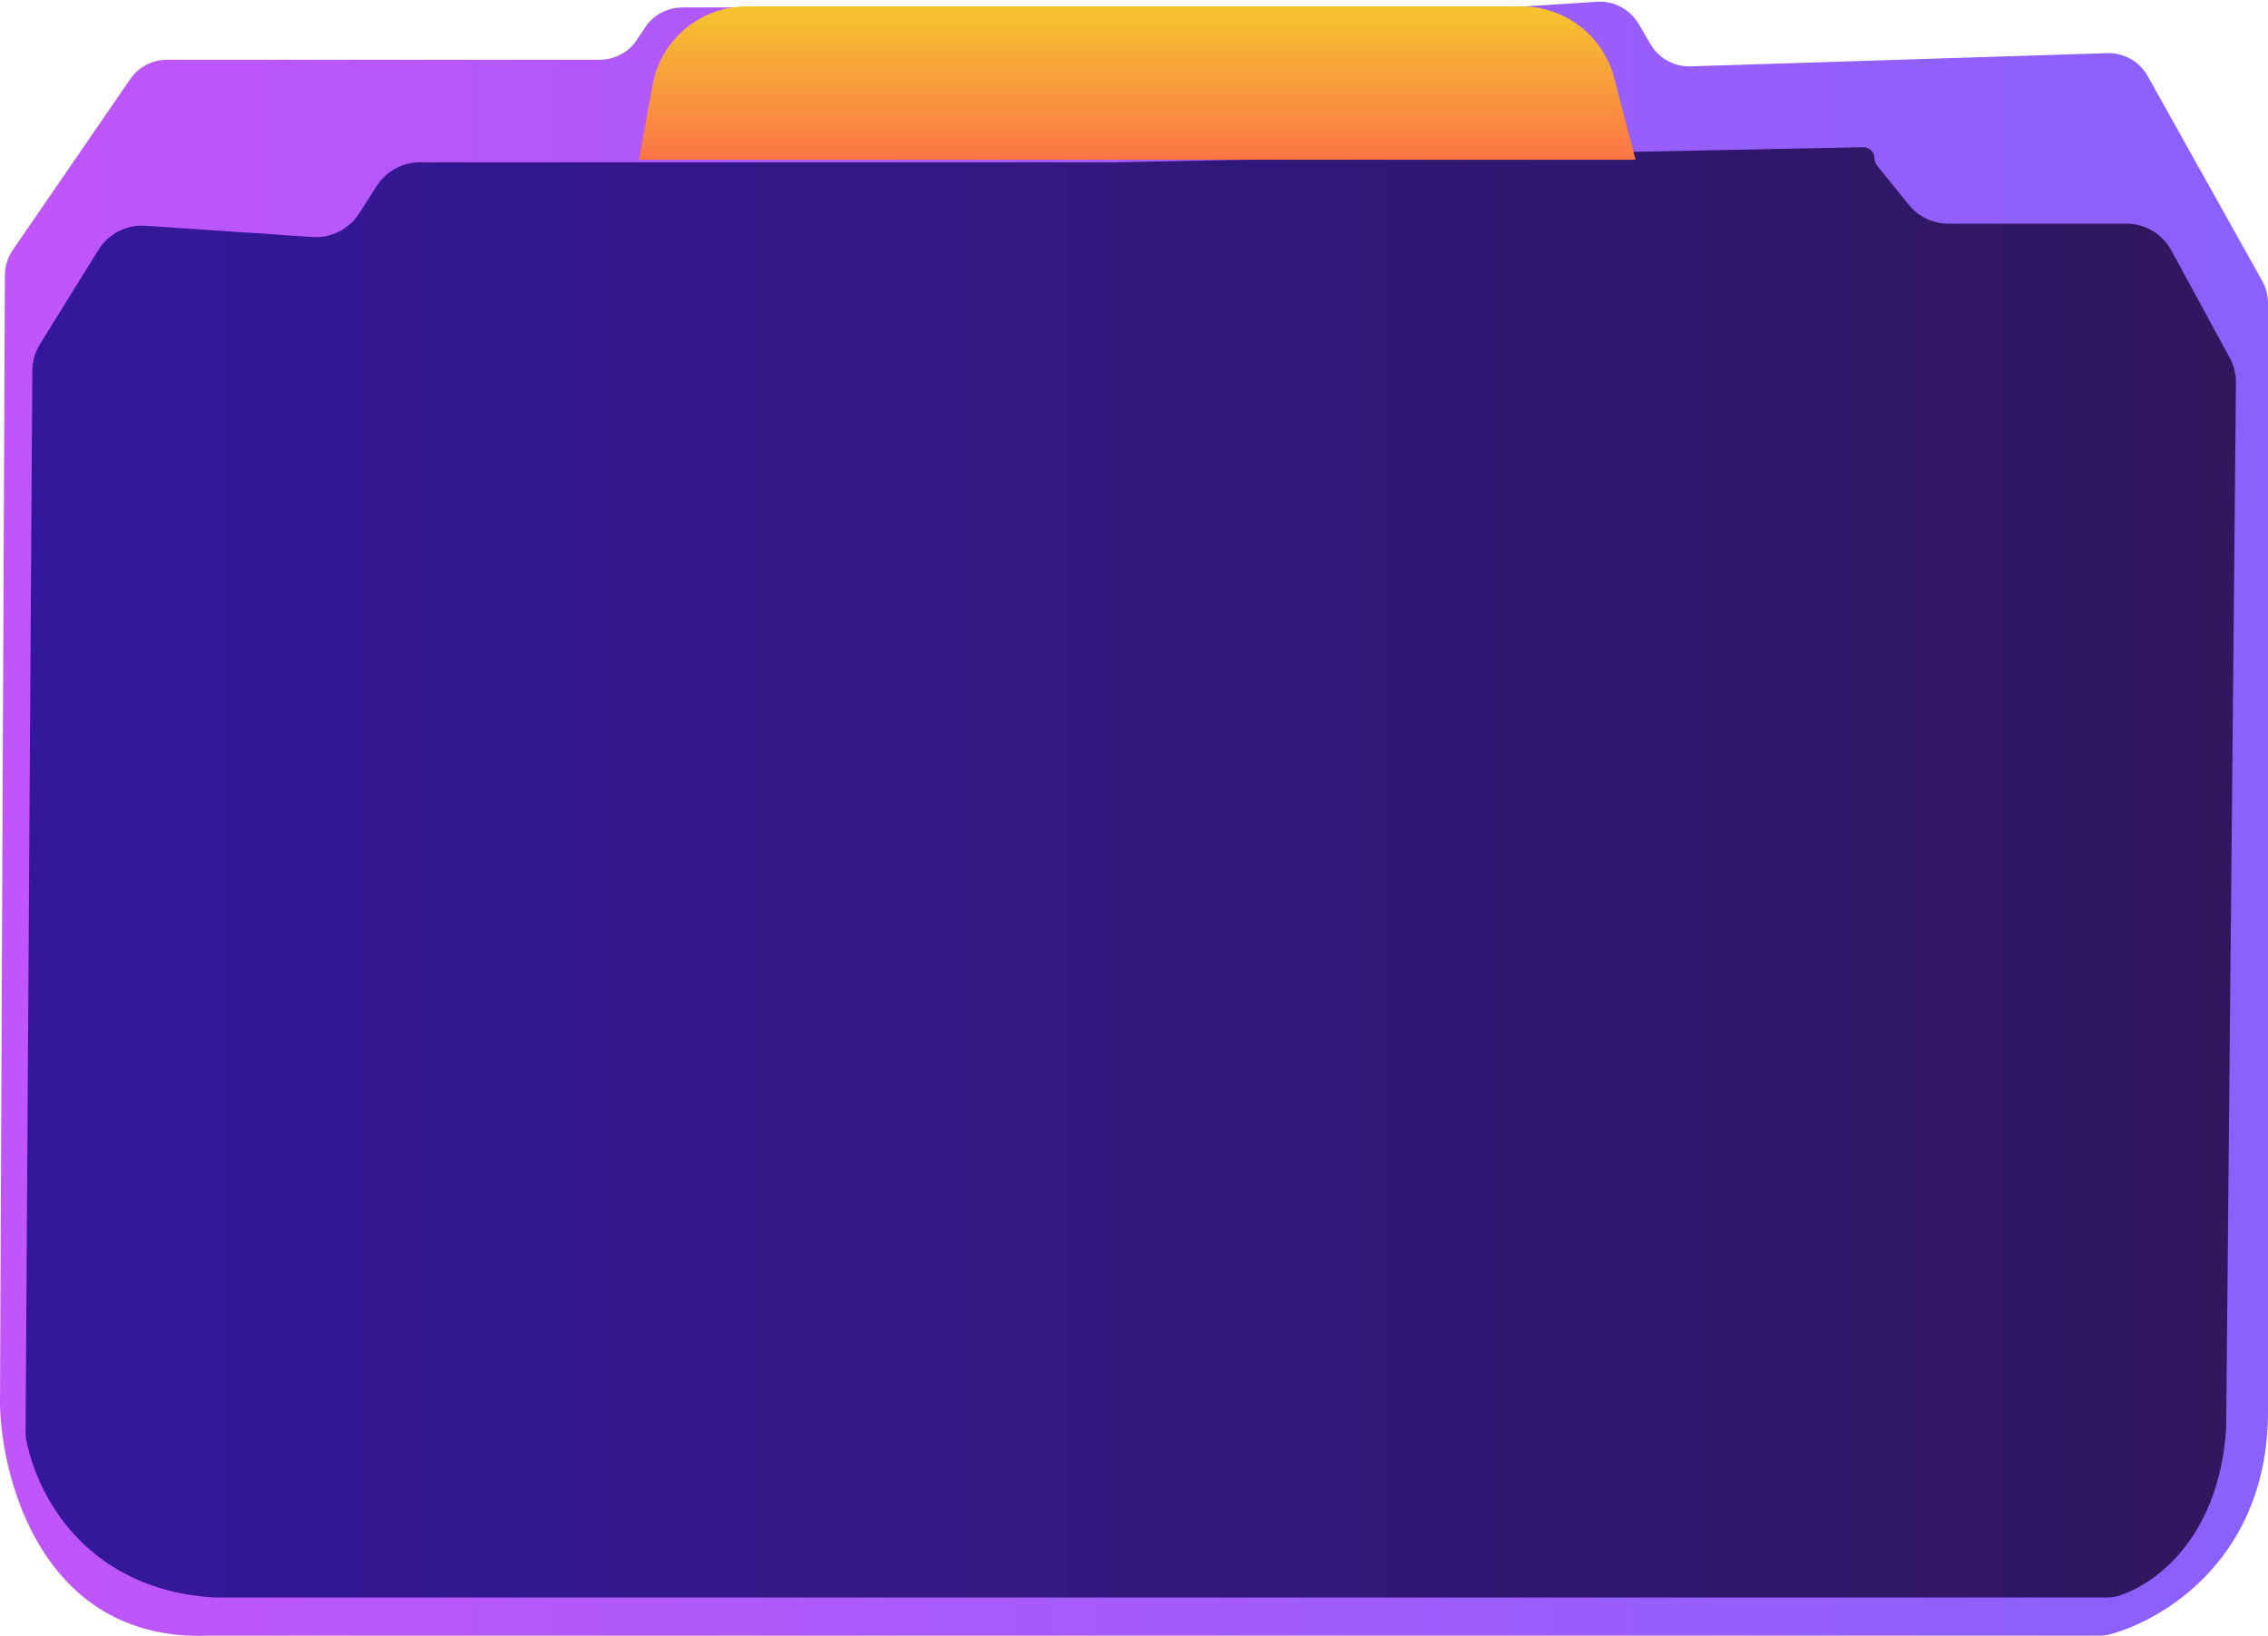 <svg width="355" height="256" fill="none" xmlns="http://www.w3.org/2000/svg">
<path d="M106.806 1.169H236.102L249.982 0.276C252.616 0.107 255.122 1.434 256.462 3.708L258.369 6.945C259.668 9.149 262.065 10.469 264.622 10.388L329.827 8.317C332.44 8.234 334.882 9.614 336.158 11.896L354.109 43.992C354.693 45.036 355 46.213 355 47.409V220.909C355 243.606 338.932 253.448 330.197 255.784C329.69 255.92 329.167 255.974 328.642 255.974H32.541C7.128 256.909 0.258 232.208 0 219.74L0.765 43.066C0.772 41.661 1.201 40.29 1.997 39.131L20.383 12.385C21.689 10.486 23.846 9.351 26.151 9.351H93.866C96.213 9.351 98.404 8.174 99.7 6.218L100.971 4.301C102.268 2.345 104.459 1.169 106.806 1.169Z" fill="url(#paint0_linear_109_6191)"/>
<path d="M56.175 33.448L59.008 29.061C60.481 26.779 63.012 25.401 65.728 25.401H174.563L291.621 23.036C292.6 23.016 293.404 23.805 293.404 24.784C293.404 25.183 293.541 25.571 293.792 25.882L298.755 32.031C300.274 33.912 302.562 35.006 304.98 35.006H332.839C335.771 35.006 338.467 36.609 339.868 39.184L349.009 55.995C349.659 57.19 349.993 58.531 349.981 59.891L348.449 223.587C347.27 240.938 337.12 248.087 331.459 249.78C330.902 249.947 330.325 250 329.744 250H33.461C14.544 248.828 6.212 235.457 4.141 225.515C4.041 225.031 4.002 224.539 4.005 224.045L5.057 58.012C5.067 56.538 5.483 55.095 6.261 53.843L15.419 39.091C16.98 36.577 19.801 35.13 22.753 35.329L48.917 37.09C51.818 37.286 54.597 35.891 56.175 33.448Z" fill="url(#paint1_linear_109_6191)"/>
<path d="M102.13 13.311C103.429 6.181 109.64 1 116.887 1H238.157C244.986 1 250.953 5.613 252.674 12.221L256 25H100L102.13 13.311Z" fill="url(#paint2_linear_109_6191)"/>
<defs>
<linearGradient id="paint0_linear_109_6191" x1="0" y1="128" x2="750" y2="128" gradientUnits="userSpaceOnUse">
<stop stop-color="#C055FA"/>
<stop offset="1" stop-color="#4C6EFD"/>
</linearGradient>
<linearGradient id="paint1_linear_109_6191" x1="4" y1="134.654" x2="746.726" y2="134.654" gradientUnits="userSpaceOnUse">
<stop stop-color="#33189C"/>
<stop offset="0.5" stop-color="#301759"/>
<stop offset="1" stop-color="#0F134C"/>
</linearGradient>
<linearGradient id="paint2_linear_109_6191" x1="188.156" y1="1" x2="188.156" y2="29.875" gradientUnits="userSpaceOnUse">
<stop stop-color="#F5C52F"/>
<stop offset="1" stop-color="#FB654B"/>
</linearGradient>
</defs>
</svg>
